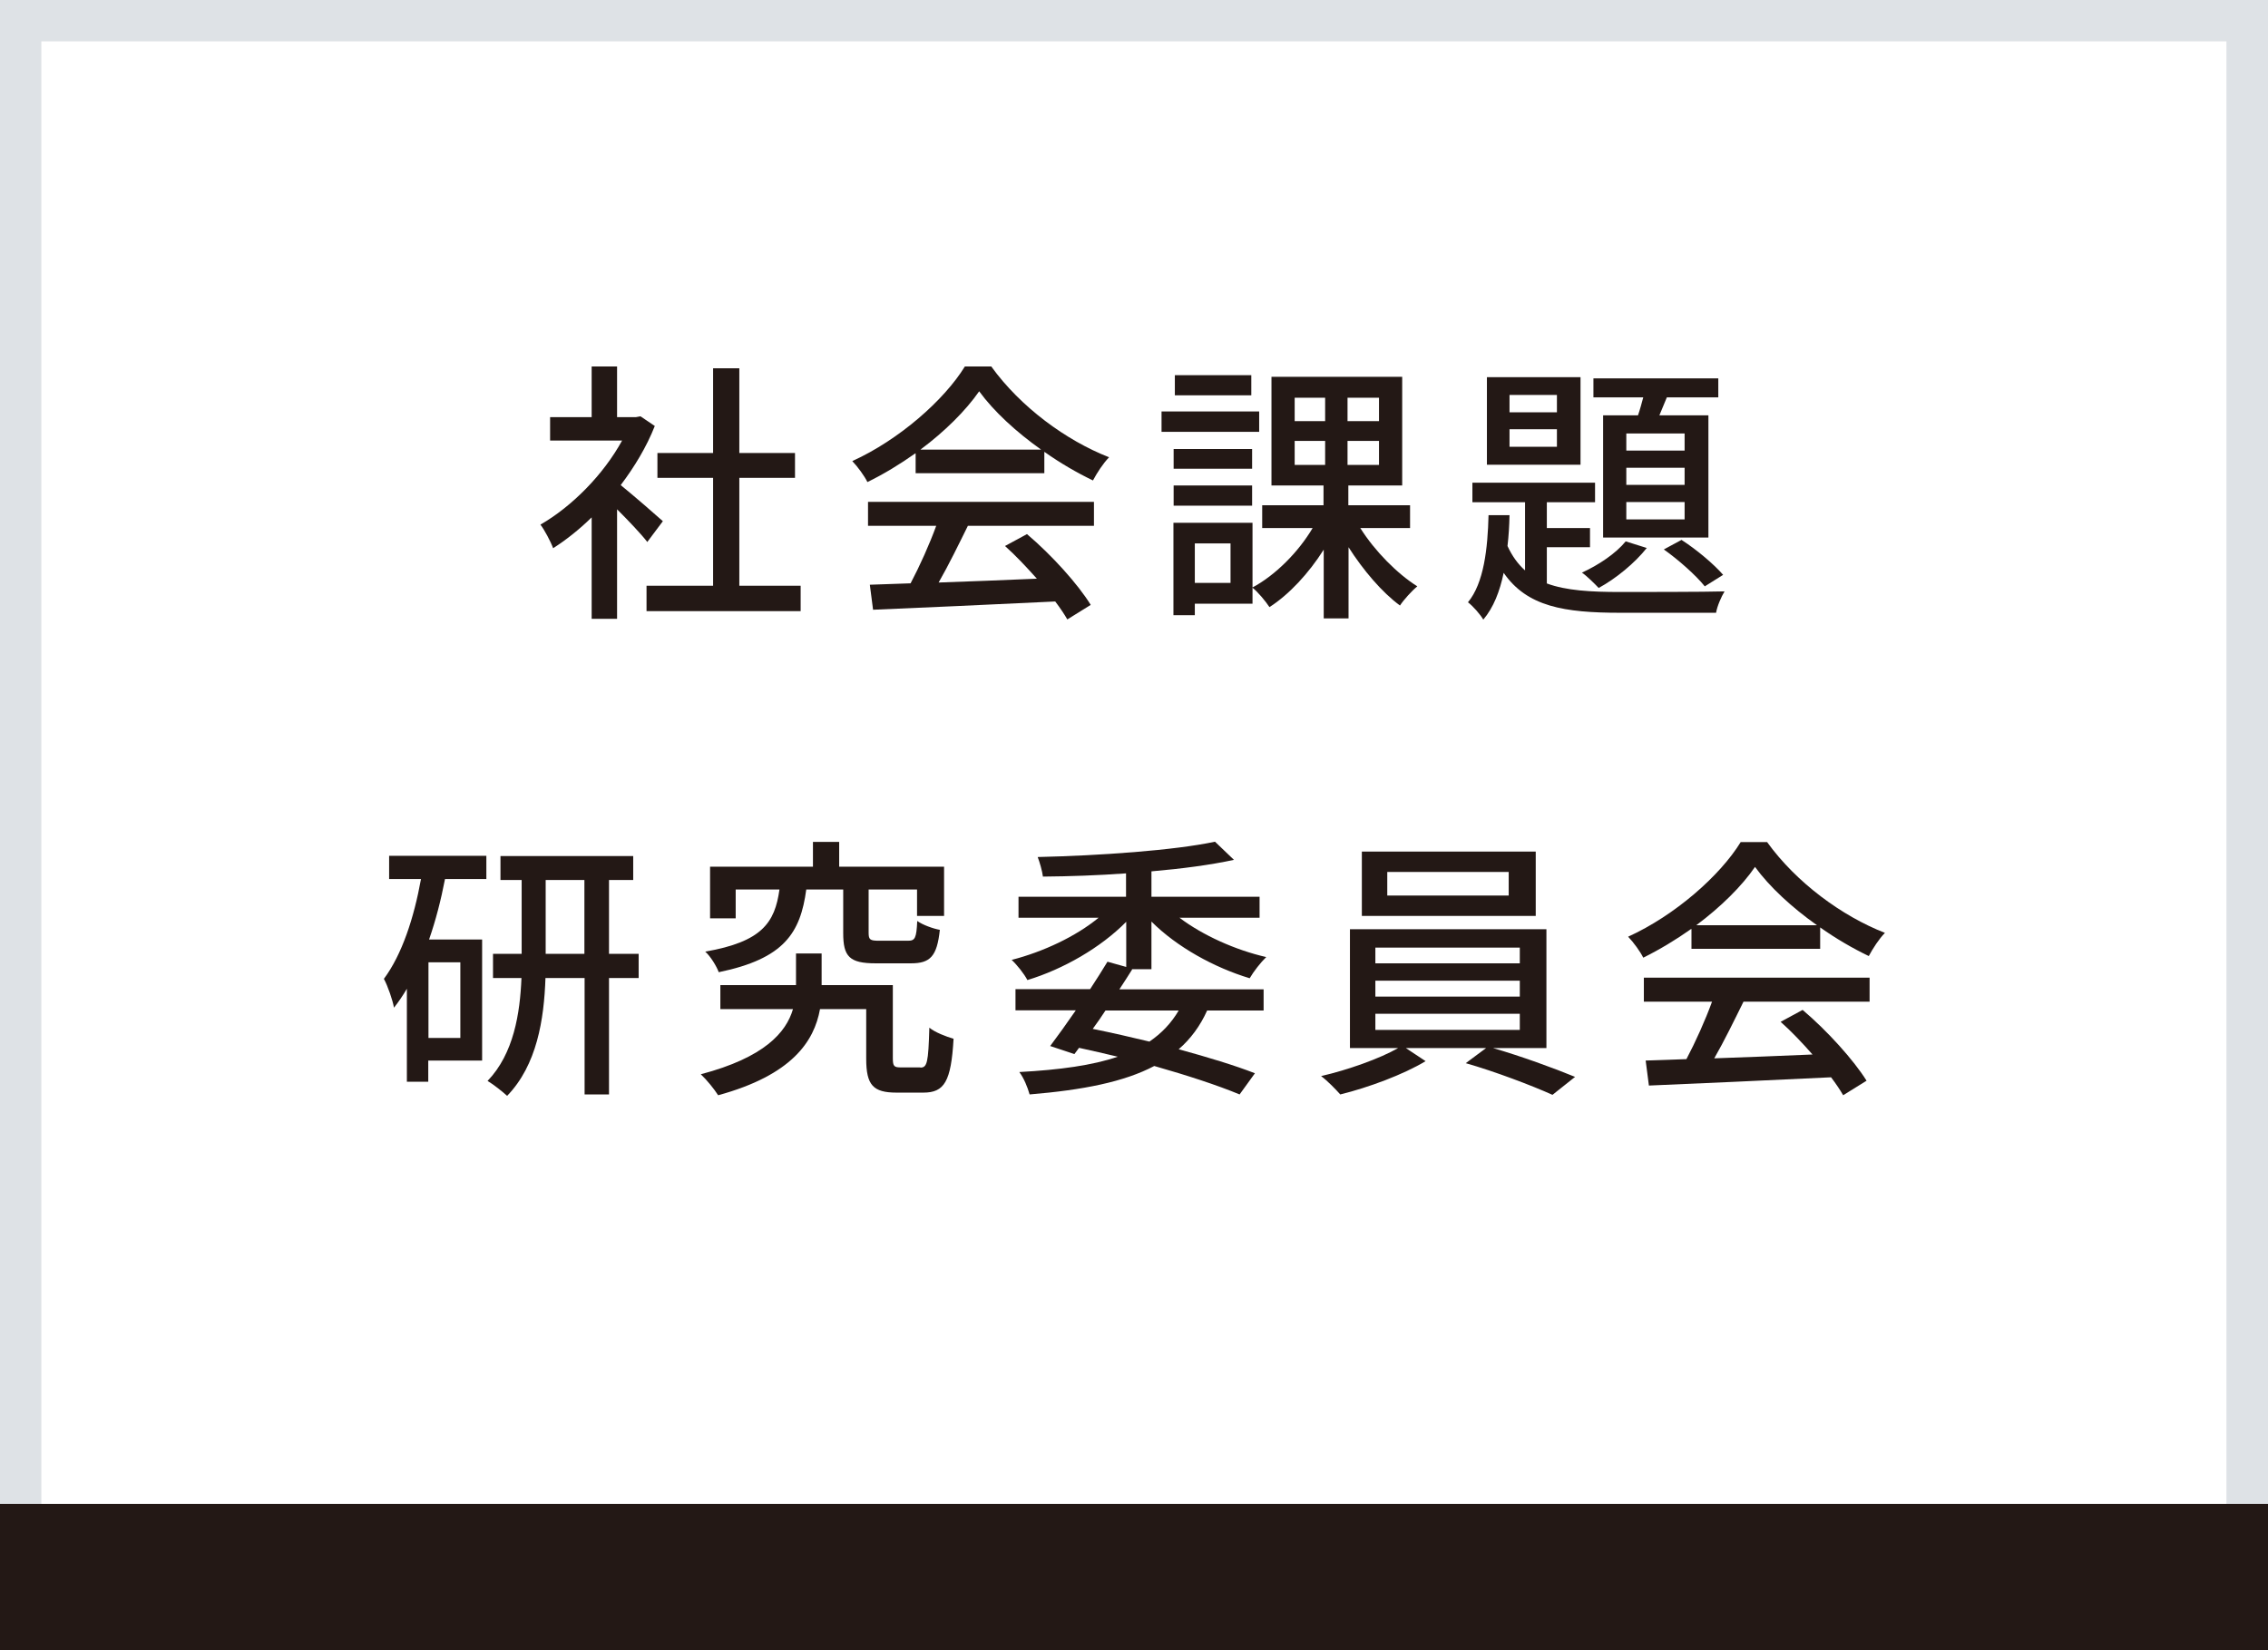 <?xml version="1.0" encoding="UTF-8"?>
<svg xmlns="http://www.w3.org/2000/svg" id="_レイヤー_2" data-name="レイヤー 2" viewBox="0 0 112.43 81.81">
  <defs>
    <style>
      .cls-1 {
        fill: #231815;
      }

      .cls-1, .cls-2 {
        stroke-width: 0px;
      }

      .cls-2 {
        fill: #dee2e6;
      }
    </style>
  </defs>
  <g id="_レイヤー_7" data-name="レイヤー 7">
    <g>
      <g>
        <path class="cls-1" d="M32.08,26.86c-.31-.4-.93-1.05-1.49-1.61v5.43h-1.26v-5.03c-.61.6-1.27,1.12-1.91,1.53-.12-.33-.44-.93-.63-1.17,1.55-.89,3.12-2.47,4.05-4.17h-3.57v-1.16h2.06v-2.51h1.26v2.51h.94l.22-.04.71.48c-.41,1.04-1.01,2.03-1.69,2.93.64.52,1.77,1.5,2.09,1.79l-.78,1.04ZM39.69,29.04v1.26h-7.64v-1.26h3.3v-5.35h-2.76v-1.23h2.76v-4.2h1.3v4.2h2.76v1.23h-2.76v5.35h3.04Z"></path>
        <path class="cls-1" d="M45.37,22.48c-.75.53-1.55,1.02-2.37,1.42-.14-.29-.48-.76-.75-1.04,2.33-1.06,4.56-3.03,5.58-4.69h1.31c1.45,2.01,3.71,3.67,5.84,4.5-.3.31-.59.76-.8,1.15-.79-.38-1.62-.86-2.41-1.42v1.06h-6.38v-.98ZM43.03,24.88h11.2v1.19h-6.25c-.45.91-.95,1.94-1.45,2.81,1.51-.05,3.21-.12,4.87-.19-.51-.57-1.05-1.15-1.58-1.62l1.09-.59c1.24,1.05,2.54,2.5,3.16,3.51l-1.16.72c-.15-.26-.35-.56-.6-.89-3.25.16-6.71.31-9.03.41l-.16-1.24,2.02-.07c.45-.85.94-1.94,1.27-2.85h-3.38v-1.19ZM51.61,22.29c-1.23-.87-2.35-1.9-3.07-2.89-.66.95-1.69,1.98-2.91,2.89h5.98Z"></path>
        <path class="cls-1" d="M62.42,21.41h-4.84v-1.01h4.84v1.01ZM62.08,29.93h-2.85v.57h-1.06v-4.58h3.92v4.01ZM62.07,23.24h-3.89v-.98h3.89v.98ZM58.18,24.07h3.89v1h-3.89v-1ZM62.03,19.6h-3.79v-1h3.79v1ZM59.23,26.94v1.96h1.77v-1.96h-1.77ZM67.44,26.19c.71,1.13,1.83,2.26,2.82,2.88-.27.22-.67.66-.86.95-.89-.65-1.83-1.76-2.55-2.89v3.53h-1.23v-3.41c-.74,1.17-1.71,2.22-2.69,2.85-.19-.29-.57-.75-.85-.97,1.13-.6,2.28-1.75,2.99-2.95h-2.5v-1.13h3.04v-.98h-2.58v-5.39h6.48v5.39h-2.67v.98h3.06v1.13h-2.47ZM64.18,20.88h1.51v-1.16h-1.51v1.16ZM64.18,23.05h1.51v-1.19h-1.51v1.19ZM68.36,19.72h-1.56v1.16h1.56v-1.16ZM68.36,21.86h-1.56v1.19h1.56v-1.19Z"></path>
        <path class="cls-1" d="M76.69,28.93c.95.35,2.17.42,3.63.42.75,0,4.24,0,5.17-.03-.16.26-.37.74-.42,1.06h-4.75c-2.77,0-4.62-.3-5.78-1.98-.19.91-.5,1.72-1.01,2.32-.15-.26-.51-.67-.76-.86.79-.95.98-2.67,1.02-4.32h1.04c-.01.52-.04,1.02-.1,1.53.23.5.52.9.87,1.21v-3.38h-2.61v-.97h6.08v.97h-2.39v1.28h2.14v.95h-2.14v1.79ZM78.35,23.04h-4.64v-4.34h4.64v4.34ZM77.18,19.58h-2.35v.86h2.35v-.86ZM77.18,21.28h-2.35v.87h2.35v-.87ZM81.64,27.16c-.59.75-1.54,1.53-2.39,1.99-.19-.2-.59-.6-.83-.76.83-.38,1.68-.95,2.17-1.55l1.05.33ZM81.2,20.59c.1-.29.18-.59.26-.89h-2.47v-.94h6.19v.94h-2.55c-.12.3-.25.61-.37.89h2.43v6.06h-5.22v-6.06h1.73ZM83.51,21.49h-2.89v.85h2.89v-.85ZM83.51,23.19h-2.89v.85h2.89v-.85ZM83.51,24.89h-2.89v.86h2.89v-.86ZM83.36,26.77c.75.48,1.61,1.21,2.06,1.73l-.91.57c-.44-.55-1.31-1.32-2.03-1.83l.89-.48Z"></path>
        <path class="cls-1" d="M19.28,42.43h4.83v1.15h-2.05c-.2,1.04-.46,2.05-.79,3h2.63v6h-2.67v1.05h-1.06v-4.61c-.2.34-.41.65-.64.94-.05-.33-.31-1.09-.5-1.43.9-1.21,1.49-3.02,1.84-4.95h-1.58v-1.15ZM22.82,47.71h-1.58v3.75h1.58v-3.75ZM31.66,48.49h-1.47v5.77h-1.21v-5.77h-1.94c-.07,2.05-.42,4.31-1.9,5.84-.22-.2-.68-.57-.97-.74,1.3-1.35,1.61-3.36,1.68-5.1h-1.41v-1.2h1.42v-3.66h-1.05v-1.19h6.58v1.19h-1.2v3.66h1.47v1.2ZM28.97,47.29v-3.66h-1.92v3.66h1.92Z"></path>
        <path class="cls-1" d="M45.62,52.93c.34,0,.4-.23.45-1.98.27.23.85.45,1.2.55-.12,2.13-.46,2.67-1.5,2.67h-1.32c-1.17,0-1.51-.37-1.51-1.68v-2.46h-2.29c-.29,1.6-1.39,3.27-5.05,4.27-.19-.3-.56-.76-.86-1.04,3.15-.83,4.23-2.07,4.57-3.23h-3.6v-1.19h3.75v-1.57h1.27v1.57h3.53v3.63c0,.4.07.45.4.45h.97ZM39.97,44.09c-.29,2.17-1.1,3.44-4.34,4.11-.11-.3-.41-.79-.67-1.02,2.81-.49,3.45-1.43,3.68-3.08h-2.17v1.43h-1.27v-2.56h5.1v-1.23h1.3v1.23h5.2v2.44h-1.34v-1.31h-2.4v2.14c0,.35.07.4.52.4h1.43c.35,0,.42-.12.46-.98.26.19.78.38,1.12.44-.14,1.32-.48,1.66-1.43,1.66h-1.75c-1.31,0-1.61-.34-1.61-1.5v-2.16h-1.84Z"></path>
        <path class="cls-1" d="M56.12,48.07c-.19.31-.41.64-.63.98h7.15v1.05h-2.8c-.34.76-.82,1.41-1.41,1.92,1.46.4,2.78.8,3.78,1.19l-.76,1.05c-1.11-.46-2.58-.94-4.23-1.41-1.5.79-3.53,1.19-6.18,1.41-.1-.36-.29-.82-.51-1.11,2.01-.11,3.62-.33,4.88-.76-.63-.15-1.27-.3-1.92-.44l-.23.31-1.2-.4c.37-.49.82-1.12,1.27-1.77h-2.99v-1.05h3.7c.31-.48.61-.94.86-1.36l.93.26v-2.24c-1.26,1.28-3.12,2.35-4.9,2.89-.16-.31-.52-.76-.78-1,1.56-.4,3.18-1.16,4.31-2.09h-3.97v-1.04h5.33v-1.16c-1.39.1-2.81.15-4.12.16-.03-.26-.16-.72-.26-.97,3.08-.07,6.78-.33,8.79-.76l.94.9c-1.15.25-2.58.44-4.09.57v1.26h5.36v1.04h-3.97c1.15.87,2.77,1.6,4.3,1.95-.27.26-.63.72-.82,1.05-1.76-.53-3.61-1.55-4.87-2.81v2.36h-.97ZM54.8,50.1c-.2.31-.41.61-.63.91.94.19,1.9.41,2.81.63.6-.41,1.08-.91,1.45-1.54h-3.63Z"></path>
        <path class="cls-1" d="M74.01,51.96c1.38.4,3.03,1,4.07,1.43l-1.12.89c-1.02-.46-2.86-1.16-4.3-1.57l1.01-.75h-3.98l.98.65c-1.09.66-2.84,1.31-4.23,1.65-.23-.26-.64-.68-.95-.91,1.31-.3,2.92-.87,3.82-1.39h-2.39v-5.89h9.74v5.89h-2.65ZM76.13,45.41h-8.62v-3.19h8.62v3.19ZM68.18,47.76h7.16v-.78h-7.16v.78ZM68.18,49.41h7.16v-.79h-7.16v.79ZM68.18,51.06h7.16v-.8h-7.16v.8ZM74.79,43.23h-6.02v1.17h6.02v-1.17Z"></path>
        <path class="cls-1" d="M83.83,46.06c-.75.53-1.56,1.02-2.37,1.42-.14-.29-.48-.76-.75-1.04,2.33-1.06,4.56-3.03,5.58-4.69h1.31c1.45,2.01,3.71,3.67,5.84,4.5-.3.31-.59.76-.8,1.15-.79-.38-1.62-.86-2.41-1.42v1.06h-6.38v-.98ZM81.48,48.47h11.2v1.19h-6.25c-.45.91-.95,1.94-1.45,2.81,1.51-.05,3.21-.12,4.87-.19-.5-.57-1.05-1.15-1.58-1.62l1.09-.59c1.24,1.05,2.54,2.5,3.17,3.51l-1.16.72c-.15-.26-.35-.56-.6-.89-3.25.16-6.71.31-9.03.41l-.16-1.24,2.02-.07c.45-.85.94-1.94,1.27-2.85h-3.38v-1.19ZM90.07,45.87c-1.23-.87-2.35-1.9-3.07-2.89-.65.95-1.69,1.98-2.91,2.89h5.98Z"></path>
      </g>
      <path class="cls-2" d="M0,0v81.81h112.43V0H0ZM110.38,79.75H2.05V2.05h108.32v77.7Z"></path>
      <rect class="cls-1" x="0" y="74.56" width="112.43" height="7.25"></rect>
    </g>
  </g>
</svg>
